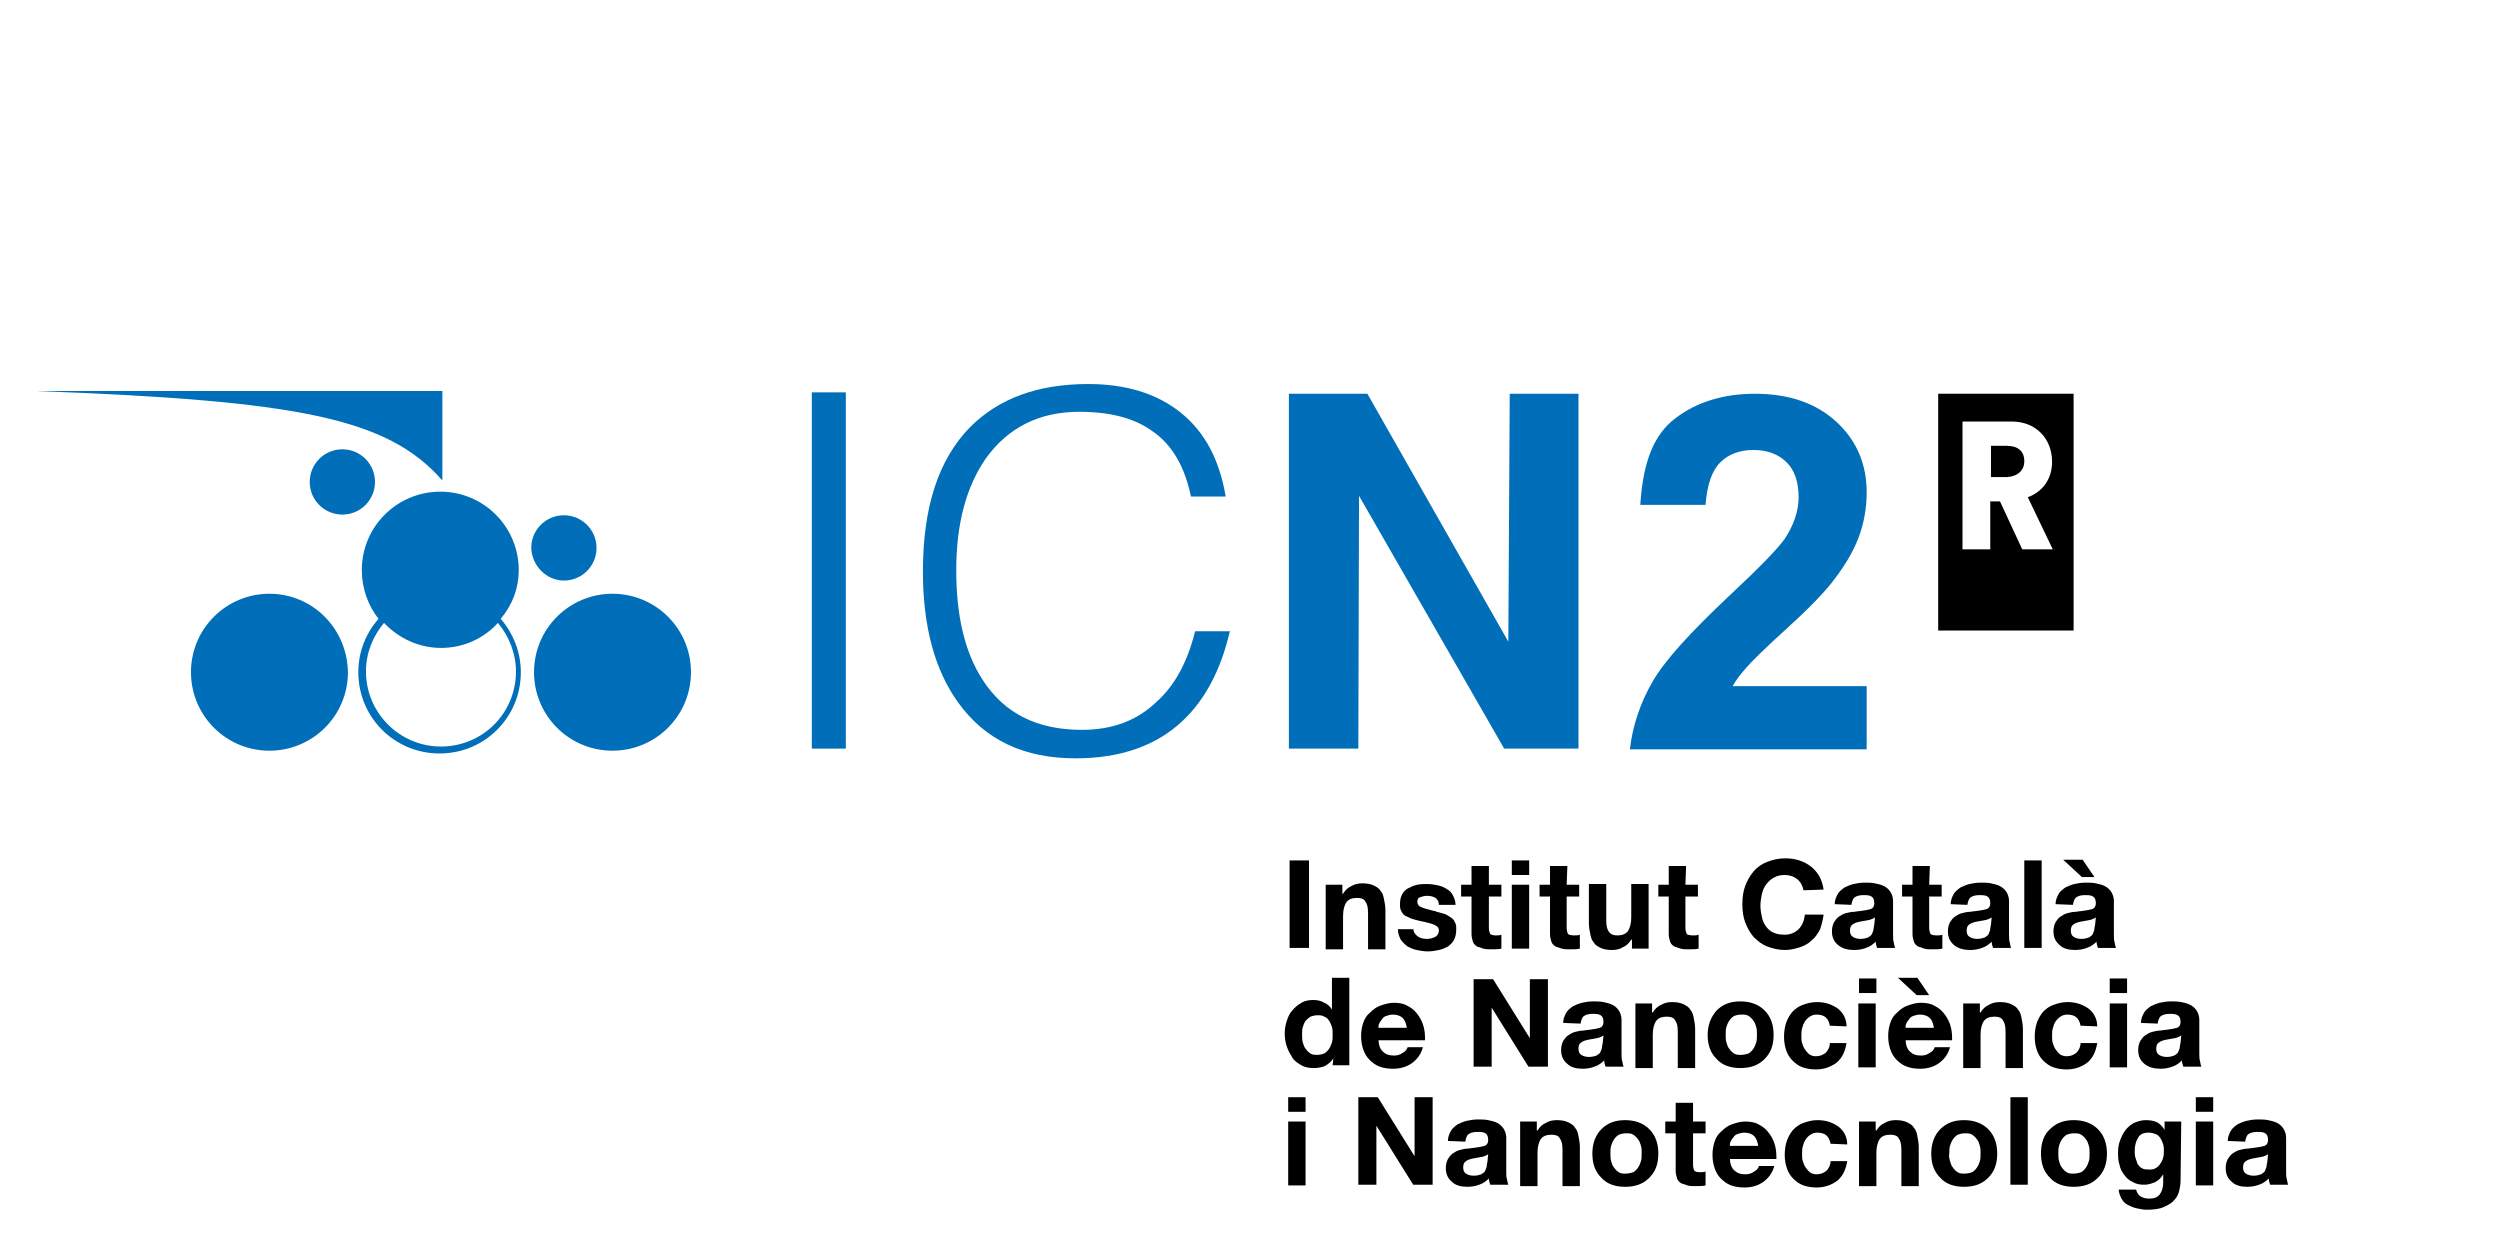 <?xml version="1.0" encoding="utf-8"?>
<!-- Generator: Adobe Illustrator 28.0.0, SVG Export Plug-In . SVG Version: 6.00 Build 0)  -->
<svg version="1.1" id="Capa_1" xmlns="http://www.w3.org/2000/svg" xmlns:xlink="http://www.w3.org/1999/xlink" x="0px" y="0px"
	 viewBox="0 0 360 180" style="enable-background:new 0 0 360 180;" xml:space="preserve">
<style type="text/css">
	.st0{fill:#006EB8;}
</style>
<g id="Layer_1">
</g>
<g>
	<polygon class="st0" points="116.9,107.8 121.8,107.8 121.8,56.5 116.9,56.5 	"/>
	<path class="st0" d="M166.5,101.1c-2.8,2.7-6.4,4-10.7,4c-6.5,0-11.2-2.4-14.3-7.2c-2.6-4-3.8-9.3-3.8-15.8c0-6.6,1.4-11.9,4.2-16
		c3.2-4.5,7.7-6.8,13.5-6.8c4.5,0,8,0.9,10.7,2.9c2.7,1.9,4.5,5,5.4,9.3h5c-0.9-5.3-3-9.3-6.5-12.1s-8-4.1-13.3-4.1
		c-7.3,0-12.9,2.1-17,6.2c-4.6,4.7-6.8,11.6-6.8,20.8c0,7.9,1.7,14.2,5.1,18.9c3.9,5.4,9.5,8,16.9,8c6.4,0,11.6-1.8,15.4-5.4
		c3.2-3,5.5-7.3,6.8-12.9h-5C171,95.3,169.2,98.7,166.5,101.1L166.5,101.1z"/>
	<polygon class="st0" points="217.4,56.7 217.2,92.4 196.9,56.7 185.6,56.7 185.6,107.8 195.6,107.8 195.7,71.4 216.6,107.8 
		227.3,107.8 227.3,56.7 	"/>
	<path class="st0" d="M63.7,69.2V56.3H5C42.6,57.7,55.8,60.1,63.7,69.2L63.7,69.2z M38.8,85.5c-6.2,0-11.3,5-11.3,11.3
		c0,6.2,5,11.3,11.3,11.3c6.2,0,11.3-5,11.3-11.3C50,90.5,45,85.5,38.8,85.5L38.8,85.5z M44.6,69.4c0,2.6,2.1,4.7,4.7,4.7
		c2.6,0,4.7-2.1,4.7-4.7c0-2.6-2.1-4.7-4.7-4.7S44.6,66.8,44.6,69.4L44.6,69.4z M88.2,85.5c-6.2,0-11.3,5-11.3,11.3
		c0,6.2,5,11.3,11.3,11.3c6.2,0,11.3-5,11.3-11.3S94.4,85.5,88.2,85.5L88.2,85.5z M74.7,82.1c0-6.2-5-11.3-11.3-11.3
		c-6.2,0-11.3,5-11.3,11.3c0,2.6,0.9,5.1,2.4,7c-1.8,2.1-2.9,4.7-2.9,7.7c0,6.5,5.2,11.7,11.7,11.7S75,103.3,75,96.8
		c0-2.9-1.1-5.6-2.9-7.7C73.8,87.1,74.7,84.7,74.7,82.1L74.7,82.1z M74.3,96.7c0,6-4.8,10.8-10.8,10.8s-10.8-4.9-10.8-10.8
		c0-2.7,1-5.1,2.6-7c2.1,2.2,5,3.6,8.2,3.6c3.3,0,6.2-1.4,8.2-3.6C73.3,91.6,74.3,94.1,74.3,96.7L74.3,96.7z M81.2,83.6
		c2.6,0,4.7-2.1,4.7-4.7c0-2.6-2.1-4.7-4.7-4.7s-4.7,2.1-4.7,4.7C76.6,81.5,78.7,83.6,81.2,83.6L81.2,83.6z"/>
	<path class="st0" d="M268.8,98.8v9.1h-34.1c0.4-3.4,1.5-6.7,3.3-9.8s5.5-7.1,10.9-12.2c4.4-4.1,7.1-6.9,8.1-8.3c1.3-2,2-4,2-6
		c0-2.2-0.6-3.9-1.7-5c-1.2-1.2-2.8-1.8-4.8-1.8s-3.6,0.6-4.8,1.8c-1.2,1.2-1.9,3.3-2.1,6.1h-9.4c0.4-6.3,2-10.2,5.1-12.5
		c3-2.3,6.9-3.5,11.4-3.5c5,0,8.9,1.4,11.8,4.1c2.9,2.7,4.3,6.1,4.3,10.1c0,2.3-0.4,4.5-1.2,6.6c-0.8,2.1-2.1,4.2-3.9,6.5
		c-1.2,1.5-3.3,3.7-6.4,6.5s-5,4.7-5.8,5.6c-0.8,0.9-1.5,1.8-2,2.7L268.8,98.8L268.8,98.8z"/>
	<g>
		<path d="M185.7,123.9h2.8v12.6h-2.8V123.9z"/>
		<path d="M190.9,127.4h2.4v1.3h0.1c0.3-0.5,0.7-0.9,1.2-1.1c0.5-0.3,1-0.4,1.6-0.4s1.2,0.1,1.6,0.3c0.4,0.2,0.8,0.4,1,0.8
			c0.3,0.3,0.4,0.7,0.5,1.2s0.2,1,0.2,1.6v5.6H197v-5.2c0-0.8-0.1-1.3-0.4-1.7c-0.2-0.4-0.7-0.5-1.2-0.5c-0.7,0-1.2,0.2-1.5,0.6
			c-0.3,0.4-0.5,1.1-0.5,2v4.8h-2.5L190.9,127.4L190.9,127.4z"/>
		<path d="M203.5,133.6c0,0.5,0.2,0.9,0.6,1.2c0.4,0.3,0.8,0.4,1.4,0.4c0.4,0,0.8-0.1,1.2-0.3c0.3-0.2,0.5-0.5,0.5-0.9
			s-0.2-0.6-0.6-0.8c-0.4-0.2-1.2-0.4-2.2-0.6c-0.4-0.1-0.8-0.2-1.1-0.3s-0.6-0.3-0.9-0.4c-0.3-0.2-0.5-0.4-0.6-0.7
			c-0.2-0.3-0.2-0.6-0.2-1c0-0.6,0.1-1,0.3-1.4s0.5-0.7,0.9-0.9c0.4-0.2,0.8-0.4,1.3-0.5s1-0.1,1.5-0.1s1,0.1,1.5,0.2
			c0.5,0.1,0.9,0.3,1.2,0.5c0.4,0.2,0.7,0.5,0.9,0.9s0.4,0.8,0.4,1.4h-2.4c0-0.5-0.2-0.8-0.5-1s-0.7-0.3-1.2-0.3
			c-0.4,0-0.7,0.1-1,0.2c-0.3,0.1-0.4,0.3-0.4,0.7c0,0.3,0.2,0.6,0.5,0.7c0.4,0.2,0.9,0.3,1.6,0.5c0.3,0.1,0.6,0.1,0.7,0.2
			c0.4,0.1,0.8,0.2,1.1,0.3s0.6,0.3,0.9,0.5c0.3,0.2,0.5,0.4,0.6,0.7c0.2,0.3,0.2,0.6,0.2,1c0,0.6-0.1,1.1-0.3,1.5s-0.5,0.7-0.9,1
			c-0.4,0.2-0.8,0.4-1.3,0.5s-1,0.2-1.6,0.2s-1.1-0.1-1.6-0.2c-0.5-0.1-0.9-0.3-1.3-0.5c-0.4-0.3-0.7-0.6-1-1
			c-0.2-0.4-0.4-0.9-0.4-1.5h2.2V133.6z"/>
		<path d="M214.4,127.4h1.8v1.7h-1.8v4.5c0,0.4,0.1,0.7,0.2,0.9c0.1,0.1,0.4,0.2,0.8,0.2c0.3,0,0.5,0,0.8-0.1v2
			c-0.4,0.1-0.8,0.1-1.5,0.1c-0.4,0-0.8,0-1.1-0.1s-0.6-0.2-0.9-0.3c-0.3-0.2-0.5-0.4-0.6-0.7s-0.2-0.7-0.2-1.1v-5.4h-1.5v-1.7h1.5
			v-2.7h2.5V127.4z"/>
		<path d="M220.2,126h-2.5v-2.1h2.5V126z M217.7,127.4h2.5v9.2h-2.5V127.4z"/>
		<path d="M225.6,127.4h1.8v1.7h-1.8v4.5c0,0.4,0.1,0.7,0.2,0.9c0.1,0.1,0.4,0.2,0.9,0.2c0.3,0,0.5,0,0.8-0.1v2
			c-0.4,0.1-0.8,0.1-1.5,0.1c-0.4,0-0.8,0-1.1-0.1s-0.6-0.2-0.9-0.3c-0.3-0.2-0.5-0.4-0.6-0.7s-0.2-0.7-0.2-1.1v-5.4h-1.5v-1.7h1.5
			v-2.7h2.5L225.6,127.4L225.6,127.4z"/>
		<path d="M237.4,136.6H235v-1.3h-0.1c-0.3,0.5-0.7,0.9-1.2,1.1c-0.5,0.3-1,0.4-1.6,0.4s-1.2-0.1-1.6-0.3c-0.4-0.2-0.8-0.4-1-0.8
			c-0.3-0.3-0.4-0.7-0.5-1.2c-0.1-0.4-0.2-1-0.2-1.6v-5.6h2.5v5.2c0,0.8,0.1,1.3,0.4,1.7c0.3,0.4,0.7,0.5,1.2,0.5
			c0.7,0,1.2-0.2,1.5-0.6c0.3-0.4,0.5-1.1,0.5-2v-4.8h2.5L237.4,136.6L237.4,136.6z"/>
		<path d="M242.7,127.4h1.8v1.7h-1.8v4.5c0,0.4,0.1,0.7,0.2,0.9c0.1,0.1,0.4,0.2,0.9,0.2c0.3,0,0.5,0,0.8-0.1v2
			c-0.4,0.1-0.8,0.1-1.5,0.1c-0.4,0-0.8,0-1.1-0.1s-0.6-0.2-0.9-0.3c-0.3-0.2-0.5-0.4-0.6-0.7s-0.2-0.7-0.2-1.1v-5.4h-1.5v-1.7h1.5
			v-2.7h2.5L242.7,127.4L242.7,127.4z"/>
		<path d="M259.7,128.2c-0.1-0.6-0.4-1.2-0.9-1.6c-0.5-0.4-1.1-0.6-1.8-0.6c-0.6,0-1.1,0.1-1.6,0.4c-0.4,0.2-0.8,0.6-1.1,1
			c-0.3,0.4-0.5,0.9-0.6,1.4s-0.2,1.1-0.2,1.6c0,0.6,0.1,1.1,0.2,1.6s0.3,1,0.6,1.4c0.3,0.4,0.6,0.7,1.1,0.9c0.4,0.2,1,0.3,1.6,0.3
			c0.8,0,1.5-0.3,2-0.8s0.8-1.2,0.9-2.1h2.7c-0.1,0.8-0.3,1.5-0.5,2.1c-0.3,0.6-0.7,1.2-1.2,1.6c-0.5,0.5-1.1,0.8-1.7,1
			s-1.4,0.4-2.1,0.4c-1,0-1.8-0.2-2.6-0.5c-0.8-0.3-1.4-0.8-2-1.4c-0.5-0.6-0.9-1.3-1.2-2.1c-0.3-0.8-0.4-1.7-0.4-2.6
			c0-0.9,0.1-1.8,0.4-2.6c0.3-0.8,0.7-1.5,1.2-2.1s1.2-1.1,2-1.4c0.8-0.3,1.6-0.5,2.6-0.5c0.7,0,1.4,0.1,2,0.3s1.2,0.5,1.7,0.9
			s0.9,0.9,1.2,1.4c0.3,0.6,0.5,1.2,0.6,1.9L259.7,128.2L259.7,128.2z"/>
		<path d="M264.2,130.2c0-0.6,0.2-1,0.4-1.4c0.2-0.4,0.6-0.7,1-1c0.4-0.2,0.9-0.4,1.3-0.5c0.5-0.1,1-0.2,1.6-0.2c0.5,0,1,0,1.5,0.1
			s0.9,0.2,1.3,0.4s0.7,0.5,0.9,0.8c0.2,0.3,0.4,0.8,0.4,1.3v4.8c0,0.5,0,0.9,0.1,1.2c0.1,0.4,0.1,0.6,0.2,0.8h-2.6
			c-0.1-0.3-0.2-0.6-0.2-0.9c-0.4,0.4-0.8,0.7-1.4,0.9c-0.5,0.2-1.1,0.3-1.7,0.3c-0.9,0-1.7-0.2-2.3-0.7c-0.6-0.5-0.9-1.1-0.9-2
			c0-0.5,0.1-0.9,0.3-1.3c0.2-0.3,0.4-0.6,0.7-0.8c0.3-0.2,0.6-0.4,1-0.5s0.8-0.2,1.2-0.2c0.2,0,0.5-0.1,0.8-0.1
			c0.8-0.1,1.3-0.2,1.6-0.3c0.3-0.1,0.5-0.4,0.5-0.8c0-0.5-0.1-0.8-0.4-1s-0.7-0.2-1.2-0.2s-0.9,0.1-1.2,0.3
			c-0.3,0.2-0.4,0.6-0.5,1.1L264.2,130.2L264.2,130.2z M270,132.1c-0.1,0.1-0.3,0.2-0.6,0.3c-0.2,0.1-0.5,0.1-0.9,0.2
			c-0.2,0-0.4,0.1-0.6,0.1c-0.5,0.1-0.8,0.2-1.1,0.4c-0.3,0.2-0.4,0.5-0.4,0.9s0.1,0.7,0.4,0.9s0.7,0.3,1.1,0.3
			c0.5,0,0.8-0.1,1.1-0.2c0.3-0.2,0.5-0.3,0.6-0.6c0.1-0.2,0.2-0.5,0.2-0.7s0.1-0.4,0.1-0.6L270,132.1L270,132.1z"/>
		<path d="M277.8,127.4h1.8v1.7h-1.8v4.5c0,0.4,0.1,0.7,0.2,0.9c0.1,0.1,0.4,0.2,0.9,0.2c0.3,0,0.5,0,0.8-0.1v2
			c-0.4,0.1-0.8,0.1-1.5,0.1c-0.4,0-0.8,0-1.1-0.1c-0.3-0.1-0.6-0.2-0.9-0.3c-0.3-0.2-0.5-0.4-0.6-0.7s-0.2-0.7-0.2-1.1v-5.4h-1.5
			v-1.7h1.5v-2.7h2.5L277.8,127.4L277.8,127.4z"/>
		<path d="M280.9,130.2c0-0.6,0.2-1,0.4-1.4c0.2-0.4,0.6-0.7,1-1c0.4-0.2,0.9-0.4,1.3-0.5c0.5-0.1,1-0.2,1.6-0.2c0.5,0,1,0,1.5,0.1
			s0.9,0.2,1.3,0.4s0.7,0.5,0.9,0.8c0.2,0.3,0.4,0.8,0.4,1.3v4.8c0,0.5,0,0.9,0.1,1.2c0.1,0.4,0.1,0.6,0.2,0.8H287
			c-0.1-0.3-0.2-0.6-0.2-0.9c-0.4,0.4-0.8,0.7-1.4,0.9c-0.5,0.2-1.1,0.3-1.7,0.3c-0.9,0-1.7-0.2-2.3-0.7c-0.6-0.5-0.9-1.1-0.9-2
			c0-0.5,0.1-0.9,0.3-1.3c0.2-0.3,0.4-0.6,0.7-0.8c0.3-0.2,0.6-0.4,1-0.5s0.8-0.2,1.2-0.2c0.2,0,0.5-0.1,0.8-0.1
			c0.8-0.1,1.3-0.2,1.6-0.3c0.3-0.1,0.5-0.4,0.5-0.8c0-0.5-0.1-0.8-0.4-1s-0.7-0.2-1.2-0.2s-0.9,0.1-1.2,0.3
			c-0.3,0.2-0.4,0.6-0.5,1.1L280.9,130.2L280.9,130.2z M286.8,132.1c-0.1,0.1-0.3,0.2-0.6,0.3c-0.2,0.1-0.5,0.1-0.9,0.2
			c-0.2,0-0.4,0.1-0.6,0.1c-0.5,0.1-0.8,0.2-1.1,0.4c-0.3,0.2-0.4,0.5-0.4,0.9s0.1,0.7,0.4,0.9s0.7,0.3,1.1,0.3
			c0.5,0,0.8-0.1,1.1-0.2c0.3-0.2,0.5-0.3,0.6-0.6c0.1-0.2,0.2-0.5,0.2-0.7s0.1-0.4,0.1-0.6L286.8,132.1L286.8,132.1z"/>
		<path d="M291.5,123.9h2.5v12.6h-2.5V123.9z"/>
		<path d="M296,130.2c0-0.6,0.2-1,0.4-1.4c0.2-0.4,0.6-0.7,1-1c0.4-0.2,0.9-0.4,1.3-0.5c0.5-0.1,1-0.2,1.6-0.2c0.5,0,1,0,1.5,0.1
			s0.9,0.2,1.3,0.4s0.7,0.5,0.9,0.8c0.2,0.3,0.4,0.8,0.4,1.3v4.8c0,0.5,0,0.9,0.1,1.2c0.1,0.4,0.1,0.6,0.2,0.8h-2.6
			c-0.1-0.3-0.2-0.6-0.2-0.9c-0.4,0.4-0.8,0.7-1.4,0.9c-0.5,0.2-1.1,0.3-1.7,0.3c-0.9,0-1.7-0.2-2.2-0.7c-0.6-0.5-0.9-1.1-0.9-2
			c0-0.5,0.1-0.9,0.3-1.3c0.2-0.3,0.4-0.6,0.7-0.8c0.3-0.2,0.6-0.4,1-0.5s0.8-0.2,1.2-0.2c0.2,0,0.5-0.1,0.8-0.1
			c0.8-0.1,1.3-0.2,1.6-0.3c0.3-0.1,0.5-0.4,0.5-0.8c0-0.5-0.1-0.8-0.4-1s-0.7-0.2-1.2-0.2s-0.9,0.1-1.2,0.3
			c-0.3,0.2-0.4,0.6-0.5,1.1L296,130.2L296,130.2z M297.1,123.8h2.8l1.7,2.5h-1.8L297.1,123.8z M301.8,132.1
			c-0.1,0.1-0.3,0.2-0.6,0.3c-0.2,0.1-0.5,0.1-0.9,0.2c-0.2,0-0.4,0.1-0.6,0.1c-0.5,0.1-0.8,0.2-1.1,0.4c-0.3,0.2-0.4,0.5-0.4,0.9
			s0.1,0.7,0.4,0.9s0.7,0.3,1.1,0.3c0.5,0,0.8-0.1,1.1-0.2c0.3-0.2,0.5-0.3,0.6-0.6c0.1-0.2,0.2-0.5,0.2-0.7s0.1-0.4,0.1-0.6
			L301.8,132.1L301.8,132.1z"/>
		<path d="M192,152.4L192,152.4c-0.3,0.5-0.7,0.8-1.2,1.1c-0.5,0.2-1,0.3-1.6,0.3c-0.7,0-1.3-0.1-1.8-0.4c-0.5-0.3-1-0.6-1.3-1.1
			s-0.6-1-0.8-1.6s-0.3-1.2-0.3-1.9c0-0.6,0.1-1.2,0.3-1.8s0.4-1.1,0.8-1.5c0.3-0.4,0.8-0.8,1.3-1.1s1.1-0.4,1.7-0.4
			c0.6,0,1.1,0.1,1.6,0.4c0.5,0.2,0.9,0.6,1.1,1l0,0v-4.6h2.5v12.6h-2.4L192,152.4L192,152.4z M191.8,147.9
			c-0.1-0.3-0.2-0.6-0.4-0.9c-0.2-0.3-0.4-0.5-0.7-0.6c-0.3-0.2-0.6-0.2-1-0.2s-0.7,0.1-1,0.2c-0.3,0.2-0.5,0.4-0.7,0.6
			c-0.2,0.3-0.3,0.6-0.4,0.9c-0.1,0.3-0.1,0.7-0.1,1.1c0,0.4,0,0.7,0.1,1.1c0.1,0.3,0.2,0.7,0.4,0.9c0.2,0.3,0.4,0.5,0.7,0.7
			s0.6,0.2,1,0.2s0.7-0.1,1-0.2c0.3-0.2,0.5-0.4,0.7-0.7s0.3-0.6,0.4-0.9c0.1-0.3,0.1-0.7,0.1-1.1
			C191.9,148.6,191.9,148.2,191.8,147.9z"/>
		<path d="M198.5,149.6c0,0.8,0.2,1.4,0.6,1.8c0.4,0.4,0.9,0.6,1.6,0.6c0.5,0,0.9-0.1,1.3-0.4c0.4-0.2,0.6-0.5,0.7-0.8h2.2
			c-0.3,1.1-0.9,1.8-1.6,2.3c-0.7,0.5-1.6,0.8-2.7,0.8c-0.7,0-1.4-0.1-1.9-0.3c-0.6-0.2-1.1-0.6-1.5-1s-0.7-0.9-0.9-1.5
			s-0.3-1.2-0.3-1.9s0.1-1.3,0.3-1.9c0.2-0.6,0.5-1.1,1-1.5c0.4-0.4,0.9-0.8,1.5-1s1.2-0.4,1.9-0.4s1.4,0.1,1.9,0.4
			c0.6,0.3,1,0.6,1.4,1.1s0.7,1,0.9,1.6s0.3,1.2,0.3,1.9c0,0,0,0.1,0,0.2c0,0.1,0,0.2,0,0.2h-6.7V149.6z M202.6,148.1
			c-0.1-0.7-0.3-1.2-0.6-1.5s-0.8-0.5-1.4-0.5c-0.4,0-0.7,0.1-1,0.2c-0.3,0.1-0.5,0.3-0.6,0.5c-0.2,0.2-0.3,0.4-0.4,0.6
			c-0.1,0.2-0.1,0.4-0.1,0.6h4.1V148.1z"/>
		<path d="M212.2,141h2.8l5.3,8.5l0,0V141h2.6v12.6h-2.8l-5.3-8.5l0,0v8.5h-2.6V141z"/>
		<path d="M225.1,147.3c0-0.6,0.2-1,0.4-1.4s0.6-0.7,1-1c0.4-0.2,0.9-0.4,1.3-0.5c0.5-0.1,1-0.2,1.6-0.2c0.5,0,1,0,1.5,0.1
			s0.9,0.2,1.3,0.4c0.4,0.2,0.7,0.5,0.9,0.8s0.4,0.8,0.4,1.3v4.8c0,0.5,0,0.9,0.1,1.2c0.1,0.4,0.1,0.6,0.2,0.8h-2.6
			c-0.1-0.3-0.2-0.6-0.2-0.9c-0.4,0.4-0.8,0.7-1.4,0.9c-0.5,0.2-1.1,0.3-1.7,0.3c-0.9,0-1.7-0.2-2.2-0.7c-0.6-0.5-0.9-1.1-0.9-2
			c0-0.5,0.1-0.9,0.3-1.3c0.2-0.3,0.4-0.6,0.7-0.8s0.6-0.4,1-0.5s0.8-0.2,1.2-0.2c0.2,0,0.5-0.1,0.8-0.1c0.8-0.1,1.3-0.2,1.6-0.3
			s0.5-0.4,0.5-0.8c0-0.5-0.1-0.8-0.4-1c-0.3-0.2-0.7-0.2-1.2-0.2s-0.9,0.1-1.2,0.3s-0.4,0.6-0.5,1.1L225.1,147.3L225.1,147.3z
			 M230.9,149.1c-0.1,0.1-0.3,0.2-0.6,0.3c-0.2,0.1-0.5,0.1-0.9,0.2c-0.2,0-0.4,0.1-0.6,0.1c-0.5,0.1-0.8,0.2-1.1,0.4
			s-0.4,0.5-0.4,0.9s0.1,0.7,0.4,0.9c0.3,0.2,0.7,0.3,1.1,0.3c0.5,0,0.8-0.1,1.1-0.2c0.3-0.2,0.5-0.3,0.6-0.6
			c0.1-0.2,0.2-0.5,0.2-0.7s0.1-0.4,0.1-0.6L230.9,149.1L230.9,149.1z"/>
		<path d="M235.5,144.5h2.4v1.3h0.1c0.3-0.5,0.7-0.9,1.2-1.1c0.5-0.3,1-0.4,1.6-0.4s1.2,0.1,1.6,0.3c0.4,0.2,0.8,0.4,1,0.8
			c0.3,0.3,0.4,0.7,0.5,1.2s0.2,1,0.2,1.6v5.6h-2.5v-5.2c0-0.8-0.1-1.3-0.4-1.7c-0.2-0.4-0.7-0.5-1.2-0.5c-0.7,0-1.2,0.2-1.5,0.6
			c-0.3,0.4-0.5,1.1-0.5,2v4.8h-2.5L235.5,144.5L235.5,144.5z"/>
		<path d="M247.2,145.5c0.9-0.9,2-1.3,3.4-1.3s2.6,0.4,3.5,1.3c0.9,0.9,1.3,2.1,1.3,3.5c0,1.5-0.4,2.6-1.3,3.5s-2,1.3-3.5,1.3
			c-1.4,0-2.6-0.4-3.4-1.3c-0.9-0.9-1.3-2-1.3-3.5C245.9,147.6,246.4,146.4,247.2,145.5z M248.6,150.1c0.1,0.3,0.2,0.7,0.4,0.9
			c0.2,0.3,0.4,0.5,0.7,0.7c0.3,0.2,0.6,0.2,1,0.2s0.8-0.1,1.1-0.2c0.3-0.2,0.5-0.4,0.7-0.7s0.3-0.6,0.4-0.9
			c0.1-0.3,0.1-0.7,0.1-1.1c0-0.4,0-0.8-0.1-1.1s-0.2-0.7-0.4-0.9c-0.2-0.3-0.4-0.5-0.7-0.7c-0.3-0.2-0.6-0.2-1.1-0.2
			c-0.4,0-0.7,0.1-1,0.2c-0.3,0.2-0.5,0.4-0.7,0.7s-0.3,0.6-0.4,0.9c-0.1,0.3-0.1,0.7-0.1,1.1S248.5,149.8,248.6,150.1z"/>
		<path d="M263.5,147.7c-0.2-1.1-0.8-1.6-1.9-1.6c-0.4,0-0.7,0.1-1,0.3s-0.5,0.4-0.7,0.7s-0.3,0.6-0.4,1c-0.1,0.3-0.1,0.7-0.1,1.1
			c0,0.4,0,0.7,0.1,1s0.2,0.6,0.4,0.9c0.2,0.3,0.4,0.5,0.6,0.7c0.3,0.2,0.6,0.3,1,0.3c0.6,0,1-0.2,1.4-0.5c0.3-0.3,0.6-0.8,0.6-1.4
			h2.4c-0.2,1.2-0.6,2.1-1.4,2.8c-0.8,0.6-1.8,1-3,1c-0.7,0-1.3-0.1-1.9-0.3s-1.1-0.6-1.5-1s-0.7-0.9-0.9-1.5
			c-0.2-0.6-0.3-1.2-0.3-1.9s0.1-1.4,0.3-2c0.2-0.6,0.5-1.1,0.9-1.6c0.4-0.4,0.9-0.8,1.5-1s1.2-0.4,2-0.4c1.2,0,2.1,0.3,3,0.9
			c0.8,0.6,1.3,1.5,1.3,2.6L263.5,147.7L263.5,147.7z"/>
		<path d="M270.2,143h-2.5v-2.1h2.5V143z M267.6,144.5h2.5v9.2h-2.5V144.5z"/>
		<path d="M274.4,149.6c0,0.8,0.2,1.4,0.6,1.8c0.4,0.4,0.9,0.6,1.6,0.6c0.5,0,0.9-0.1,1.3-0.4c0.4-0.2,0.6-0.5,0.7-0.8h2.2
			c-0.3,1.1-0.9,1.8-1.6,2.3s-1.6,0.8-2.7,0.8c-0.7,0-1.4-0.1-1.9-0.3c-0.6-0.2-1.1-0.6-1.5-1s-0.7-0.9-0.9-1.5
			c-0.2-0.6-0.3-1.2-0.3-1.9s0.1-1.3,0.3-1.9s0.5-1.1,1-1.5c0.4-0.4,0.9-0.8,1.5-1s1.2-0.4,1.9-0.4c0.7,0,1.4,0.1,1.9,0.4
			c0.6,0.3,1,0.6,1.4,1.1s0.7,1,0.9,1.6c0.2,0.6,0.3,1.2,0.3,1.9c0,0,0,0.1,0,0.2c0,0.1,0,0.2,0,0.2h-6.7V149.6z M273.3,140.8h2.8
			l1.7,2.5H276L273.3,140.8z M278.5,148.1c-0.1-0.7-0.3-1.2-0.6-1.5c-0.3-0.3-0.8-0.5-1.4-0.5c-0.4,0-0.7,0.1-1,0.2
			c-0.3,0.1-0.5,0.3-0.6,0.5c-0.2,0.2-0.3,0.4-0.4,0.6c-0.1,0.2-0.1,0.4-0.1,0.6h4.1V148.1z"/>
		<path d="M282.7,144.5h2.4v1.3h0.1c0.3-0.5,0.7-0.9,1.2-1.1c0.5-0.3,1-0.4,1.6-0.4s1.2,0.1,1.6,0.3s0.8,0.4,1,0.8
			c0.3,0.3,0.4,0.7,0.5,1.2s0.2,1,0.2,1.6v5.6h-2.5v-5.2c0-0.8-0.1-1.3-0.4-1.7c-0.2-0.4-0.7-0.5-1.2-0.5c-0.7,0-1.2,0.2-1.5,0.6
			c-0.3,0.4-0.5,1.1-0.5,2v4.8h-2.5L282.7,144.5L282.7,144.5z"/>
		<path d="M299.6,147.7c-0.2-1.1-0.8-1.6-1.9-1.6c-0.4,0-0.7,0.1-1,0.3s-0.5,0.4-0.7,0.7s-0.3,0.6-0.4,1c-0.1,0.3-0.1,0.7-0.1,1.1
			c0,0.4,0,0.7,0.1,1s0.2,0.6,0.4,0.9c0.2,0.3,0.4,0.5,0.6,0.7c0.3,0.2,0.6,0.3,1,0.3c0.6,0,1-0.2,1.4-0.5c0.3-0.3,0.6-0.8,0.6-1.4
			h2.4c-0.2,1.2-0.6,2.1-1.4,2.8c-0.8,0.6-1.8,1-3,1c-0.7,0-1.3-0.1-1.9-0.3s-1.1-0.6-1.5-1s-0.7-0.9-0.9-1.5
			c-0.2-0.6-0.3-1.2-0.3-1.9s0.1-1.4,0.3-2c0.2-0.6,0.5-1.1,0.9-1.6c0.4-0.4,0.9-0.8,1.5-1s1.2-0.4,2-0.4c1.2,0,2.1,0.3,3,0.9
			c0.8,0.6,1.3,1.5,1.3,2.6L299.6,147.7L299.6,147.7z"/>
		<path d="M306.3,143h-2.5v-2.1h2.5V143z M303.8,144.5h2.5v9.2h-2.5V144.5z"/>
		<path d="M308.3,147.3c0-0.6,0.2-1,0.4-1.4c0.2-0.4,0.6-0.7,1-1c0.4-0.2,0.9-0.4,1.3-0.5c0.5-0.1,1-0.2,1.6-0.2c0.5,0,1,0,1.5,0.1
			s0.9,0.2,1.3,0.4s0.7,0.5,0.9,0.8c0.2,0.3,0.4,0.8,0.4,1.3v4.8c0,0.5,0,0.9,0.1,1.2c0.1,0.4,0.1,0.6,0.2,0.8h-2.6
			c-0.1-0.3-0.2-0.6-0.2-0.9c-0.4,0.4-0.8,0.7-1.4,0.9c-0.5,0.2-1.1,0.3-1.7,0.3c-0.9,0-1.7-0.2-2.3-0.7c-0.6-0.5-0.9-1.1-0.9-2
			c0-0.5,0.1-0.9,0.3-1.3c0.2-0.3,0.4-0.6,0.7-0.8c0.3-0.2,0.6-0.4,1-0.5s0.8-0.2,1.2-0.2c0.2,0,0.5-0.1,0.8-0.1
			c0.8-0.1,1.3-0.2,1.6-0.3c0.3-0.1,0.5-0.4,0.5-0.8c0-0.5-0.1-0.8-0.4-1s-0.7-0.2-1.2-0.2s-0.9,0.1-1.2,0.3
			c-0.3,0.2-0.4,0.6-0.5,1.1L308.3,147.3L308.3,147.3z M314.1,149.1c-0.1,0.1-0.3,0.2-0.6,0.3c-0.2,0.1-0.5,0.1-0.9,0.2
			c-0.2,0-0.4,0.1-0.6,0.1c-0.5,0.1-0.8,0.2-1.1,0.4c-0.3,0.2-0.4,0.5-0.4,0.9s0.1,0.7,0.4,0.9s0.7,0.3,1.1,0.3
			c0.5,0,0.8-0.1,1.1-0.2c0.3-0.2,0.5-0.3,0.6-0.6c0.1-0.2,0.2-0.5,0.2-0.7s0.1-0.4,0.1-0.6L314.1,149.1L314.1,149.1z"/>
		<path d="M188,160.1h-2.5V158h2.5V160.1z M185.5,161.5h2.5v9.2h-2.5V161.5z"/>
		<path d="M195.6,158h2.8l5.3,8.5l0,0V158h2.6v12.6h-2.8l-5.3-8.5l0,0v8.5h-2.6V158z"/>
		<path d="M208.5,164.3c0-0.6,0.2-1,0.4-1.4s0.6-0.7,1-1c0.4-0.2,0.9-0.4,1.3-0.5c0.5-0.1,1-0.2,1.6-0.2c0.5,0,1,0,1.5,0.1
			s0.9,0.2,1.3,0.4c0.4,0.2,0.7,0.5,0.9,0.8s0.4,0.8,0.4,1.3v4.8c0,0.5,0,0.9,0.1,1.2c0.1,0.4,0.1,0.6,0.2,0.8h-2.6
			c-0.1-0.3-0.2-0.6-0.2-0.9c-0.4,0.4-0.8,0.7-1.4,0.9c-0.5,0.2-1.1,0.3-1.7,0.3c-0.9,0-1.7-0.2-2.2-0.7c-0.6-0.5-0.9-1.1-0.9-2
			c0-0.5,0.1-0.9,0.3-1.3c0.2-0.3,0.4-0.6,0.7-0.8s0.6-0.4,1-0.5s0.8-0.2,1.2-0.2c0.2,0,0.5-0.1,0.8-0.1c0.8-0.1,1.3-0.2,1.6-0.3
			s0.5-0.4,0.5-0.8c0-0.5-0.1-0.8-0.4-1c-0.3-0.2-0.7-0.2-1.2-0.2s-0.9,0.1-1.2,0.3s-0.4,0.6-0.5,1.1L208.5,164.3L208.5,164.3z
			 M214.3,166.2c-0.1,0.1-0.3,0.2-0.6,0.3c-0.2,0.1-0.5,0.1-0.9,0.2c-0.2,0-0.4,0.1-0.6,0.1c-0.5,0.1-0.8,0.2-1.1,0.4
			s-0.4,0.5-0.4,0.9s0.1,0.7,0.4,0.9c0.3,0.2,0.7,0.3,1.1,0.3c0.5,0,0.8-0.1,1.1-0.2c0.3-0.2,0.5-0.3,0.6-0.6
			c0.1-0.2,0.2-0.5,0.2-0.7s0.1-0.4,0.1-0.6L214.3,166.2L214.3,166.2z"/>
		<path d="M218.9,161.5h2.4v1.3h0.1c0.3-0.5,0.7-0.9,1.2-1.1c0.5-0.3,1-0.4,1.6-0.4s1.2,0.1,1.6,0.3c0.4,0.2,0.8,0.4,1,0.8
			c0.3,0.3,0.4,0.7,0.5,1.2s0.2,1,0.2,1.6v5.6H225v-5.2c0-0.8-0.1-1.3-0.4-1.7c-0.2-0.4-0.7-0.5-1.2-0.5c-0.7,0-1.2,0.2-1.5,0.6
			c-0.3,0.4-0.5,1.1-0.5,2v4.8h-2.5L218.9,161.5L218.9,161.5z"/>
		<path d="M230.6,162.6c0.9-0.9,2-1.3,3.4-1.3s2.6,0.4,3.5,1.3c0.9,0.9,1.3,2.1,1.3,3.5c0,1.5-0.4,2.6-1.3,3.5
			c-0.9,0.9-2,1.3-3.5,1.3c-1.4,0-2.6-0.4-3.4-1.3c-0.9-0.9-1.3-2-1.3-3.5C229.3,164.6,229.8,163.4,230.6,162.6z M232,167.2
			c0.1,0.3,0.2,0.7,0.4,0.9c0.2,0.3,0.4,0.5,0.7,0.7s0.6,0.2,1,0.2s0.8-0.1,1.1-0.2c0.3-0.2,0.5-0.4,0.7-0.7s0.3-0.6,0.4-0.9
			c0.1-0.3,0.1-0.7,0.1-1.1c0-0.4,0-0.8-0.1-1.1s-0.2-0.7-0.4-0.9c-0.2-0.3-0.4-0.5-0.7-0.7s-0.6-0.2-1.1-0.2c-0.4,0-0.7,0.1-1,0.2
			c-0.3,0.2-0.5,0.4-0.7,0.7s-0.3,0.6-0.4,0.9c-0.1,0.3-0.1,0.7-0.1,1.1C231.9,166.5,231.9,166.8,232,167.2z"/>
		<path d="M243.8,161.5h1.8v1.7h-1.8v4.5c0,0.4,0.1,0.7,0.2,0.9c0.1,0.1,0.4,0.2,0.8,0.2c0.3,0,0.5,0,0.8-0.1v2
			c-0.4,0.1-0.8,0.1-1.5,0.1c-0.4,0-0.8,0-1.1-0.1s-0.6-0.2-0.9-0.3c-0.3-0.2-0.5-0.4-0.6-0.7s-0.2-0.7-0.2-1.1v-5.4h-1.5v-1.7h1.5
			v-2.7h2.5L243.8,161.5L243.8,161.5z"/>
		<path d="M249.1,166.7c0,0.8,0.2,1.4,0.6,1.8c0.4,0.4,0.9,0.6,1.6,0.6c0.5,0,0.9-0.1,1.3-0.4c0.4-0.2,0.6-0.5,0.7-0.8h2.2
			c-0.3,1.1-0.9,1.8-1.6,2.3s-1.6,0.8-2.7,0.8c-0.7,0-1.4-0.1-1.9-0.3c-0.6-0.2-1.1-0.6-1.5-1s-0.7-0.9-0.9-1.5
			c-0.2-0.6-0.3-1.2-0.3-1.9s0.1-1.3,0.3-1.9c0.2-0.6,0.5-1.1,1-1.5c0.4-0.4,0.9-0.8,1.5-1s1.2-0.4,1.9-0.4c0.7,0,1.4,0.1,1.9,0.4
			c0.6,0.3,1,0.6,1.4,1.1s0.7,1,0.9,1.6c0.2,0.6,0.3,1.2,0.3,1.9c0,0,0,0.1,0,0.2c0,0.1,0,0.2,0,0.2h-6.7V166.7z M253.2,165.1
			c-0.1-0.7-0.3-1.2-0.6-1.5c-0.3-0.3-0.8-0.5-1.4-0.5c-0.4,0-0.7,0.1-1,0.2c-0.3,0.1-0.5,0.3-0.6,0.5c-0.2,0.2-0.3,0.4-0.4,0.6
			c-0.1,0.2-0.1,0.4-0.1,0.6h4.1V165.1z"/>
		<path d="M263.6,164.7c-0.2-1.1-0.8-1.6-1.9-1.6c-0.4,0-0.7,0.1-1,0.3s-0.5,0.4-0.7,0.7s-0.3,0.6-0.4,1c-0.1,0.3-0.1,0.7-0.1,1.1
			c0,0.4,0,0.7,0.1,1s0.2,0.6,0.4,0.9c0.2,0.3,0.4,0.5,0.6,0.7c0.3,0.2,0.6,0.3,1,0.3c0.6,0,1-0.2,1.4-0.5c0.3-0.3,0.6-0.8,0.6-1.4
			h2.4c-0.2,1.2-0.6,2.1-1.4,2.8c-0.8,0.6-1.8,1-3,1c-0.7,0-1.3-0.1-1.9-0.3s-1.1-0.6-1.5-1s-0.7-0.9-0.9-1.5
			c-0.2-0.6-0.3-1.2-0.3-1.9s0.1-1.4,0.3-2c0.2-0.6,0.5-1.1,0.9-1.6c0.4-0.4,0.9-0.8,1.5-1s1.2-0.4,2-0.4c1.2,0,2.1,0.3,3,0.9
			c0.8,0.6,1.3,1.5,1.3,2.6L263.6,164.7L263.6,164.7z"/>
		<path d="M267.7,161.5h2.4v1.3h0.1c0.3-0.5,0.7-0.9,1.2-1.1c0.5-0.3,1-0.4,1.6-0.4s1.2,0.1,1.6,0.3s0.8,0.4,1,0.8
			c0.3,0.3,0.4,0.7,0.5,1.2s0.2,1,0.2,1.6v5.6h-2.5v-5.2c0-0.8-0.1-1.3-0.4-1.7c-0.2-0.4-0.7-0.5-1.2-0.5c-0.7,0-1.2,0.2-1.5,0.6
			c-0.3,0.4-0.5,1.1-0.5,2v4.8h-2.5L267.7,161.5L267.7,161.5z"/>
		<path d="M279.4,162.6c0.9-0.9,2-1.3,3.4-1.3s2.6,0.4,3.5,1.3c0.9,0.9,1.3,2.1,1.3,3.5c0,1.5-0.4,2.6-1.3,3.5s-2,1.3-3.5,1.3
			c-1.4,0-2.6-0.4-3.4-1.3c-0.9-0.9-1.3-2-1.3-3.5C278.1,164.6,278.6,163.4,279.4,162.6z M280.8,167.2c0.1,0.3,0.2,0.7,0.4,0.9
			c0.2,0.3,0.4,0.5,0.7,0.7c0.3,0.2,0.6,0.2,1,0.2s0.8-0.1,1.1-0.2c0.3-0.2,0.5-0.4,0.7-0.7s0.3-0.6,0.4-0.9
			c0.1-0.3,0.1-0.7,0.1-1.1c0-0.4,0-0.8-0.1-1.1s-0.2-0.7-0.4-0.9c-0.2-0.3-0.4-0.5-0.7-0.7c-0.3-0.2-0.6-0.2-1.1-0.2
			c-0.4,0-0.7,0.1-1,0.2c-0.3,0.2-0.5,0.4-0.7,0.7s-0.3,0.6-0.4,0.9c-0.1,0.3-0.1,0.7-0.1,1.1C280.6,166.5,280.7,166.8,280.8,167.2z
			"/>
		<path d="M289.5,158h2.5v12.6h-2.5V158z"/>
		<path d="M295.2,162.6c0.9-0.9,2-1.3,3.4-1.3s2.6,0.4,3.5,1.3c0.9,0.9,1.3,2.1,1.3,3.5c0,1.5-0.4,2.6-1.3,3.5s-2,1.3-3.5,1.3
			c-1.4,0-2.6-0.4-3.4-1.3c-0.9-0.9-1.3-2-1.3-3.5S294.3,163.4,295.2,162.6z M296.5,167.2c0.1,0.3,0.2,0.7,0.4,0.9
			c0.2,0.3,0.4,0.5,0.7,0.7c0.3,0.2,0.6,0.2,1,0.2s0.8-0.1,1.1-0.2c0.3-0.2,0.5-0.4,0.7-0.7s0.3-0.6,0.4-0.9
			c0.1-0.3,0.1-0.7,0.1-1.1c0-0.4,0-0.8-0.1-1.1s-0.2-0.7-0.4-0.9c-0.2-0.3-0.4-0.5-0.7-0.7c-0.3-0.2-0.6-0.2-1.1-0.2
			c-0.4,0-0.7,0.1-1,0.2c-0.3,0.2-0.5,0.4-0.7,0.7s-0.3,0.6-0.4,0.9c-0.1,0.3-0.1,0.7-0.1,1.1C296.4,166.5,296.4,166.8,296.5,167.2z
			"/>
		<path d="M314,170.1c0,0.5-0.1,0.9-0.2,1.4c-0.1,0.4-0.3,0.9-0.7,1.3c-0.3,0.4-0.8,0.7-1.5,1c-0.6,0.3-1.5,0.4-2.5,0.4
			c-0.5,0-0.9-0.1-1.4-0.2c-0.5-0.1-0.9-0.3-1.3-0.5s-0.7-0.5-0.9-0.9c-0.2-0.4-0.4-0.8-0.4-1.3h2.5c0.1,0.4,0.3,0.8,0.7,1
			c0.3,0.2,0.7,0.3,1.2,0.3c0.7,0,1.2-0.2,1.5-0.6c0.3-0.4,0.5-1,0.5-1.7v-1.2l0,0c-0.3,0.5-0.6,0.8-1.1,1.1c-0.5,0.2-1,0.4-1.6,0.4
			c-0.7,0-1.2-0.1-1.7-0.4c-0.5-0.2-0.9-0.6-1.2-1c-0.3-0.4-0.6-0.9-0.7-1.5c-0.2-0.6-0.2-1.2-0.2-1.8s0.1-1.2,0.3-1.7
			c0.2-0.5,0.4-1,0.8-1.5c0.3-0.4,0.8-0.8,1.2-1c0.5-0.2,1-0.4,1.7-0.4c0.6,0,1.2,0.1,1.6,0.3s0.8,0.6,1.1,1.1l0,0v-1.2h2.4
			L314,170.1L314,170.1z M311,167.7c0.4-0.5,0.6-1.1,0.6-1.8c0-0.4,0-0.8-0.1-1.1s-0.2-0.6-0.4-0.9c-0.2-0.3-0.4-0.5-0.7-0.6
			c-0.3-0.1-0.6-0.2-1-0.2c-0.7,0-1.2,0.2-1.5,0.7s-0.5,1.1-0.5,1.9c0,0.4,0,0.7,0.1,1s0.2,0.6,0.3,0.9c0.2,0.3,0.4,0.5,0.6,0.6
			c0.3,0.2,0.6,0.2,0.9,0.2C310.1,168.5,310.6,168.2,311,167.7z"/>
		<path d="M318.7,160.1h-2.5V158h2.5V160.1z M316.2,161.5h2.5v9.2h-2.5V161.5z"/>
		<path d="M320.8,164.3c0-0.6,0.2-1,0.4-1.4c0.2-0.4,0.6-0.7,1-1c0.4-0.2,0.9-0.4,1.3-0.5c0.5-0.1,1-0.2,1.6-0.2c0.5,0,1,0,1.5,0.1
			s0.9,0.2,1.3,0.4s0.7,0.5,0.9,0.8c0.2,0.3,0.4,0.8,0.4,1.3v4.8c0,0.5,0,0.9,0.1,1.2c0.1,0.4,0.1,0.6,0.2,0.8h-2.6
			c-0.1-0.3-0.2-0.6-0.2-0.9c-0.4,0.4-0.8,0.7-1.4,0.9c-0.5,0.2-1.1,0.3-1.7,0.3c-0.9,0-1.7-0.2-2.2-0.7c-0.6-0.5-0.9-1.1-0.9-2
			c0-0.5,0.1-0.9,0.3-1.3c0.2-0.3,0.4-0.6,0.7-0.8c0.3-0.2,0.6-0.4,1-0.5s0.8-0.2,1.2-0.2c0.2,0,0.5-0.1,0.8-0.1
			c0.8-0.1,1.3-0.2,1.6-0.3c0.3-0.1,0.5-0.4,0.5-0.8c0-0.5-0.1-0.8-0.4-1s-0.7-0.2-1.2-0.2s-0.9,0.1-1.2,0.3
			c-0.3,0.2-0.4,0.6-0.5,1.1L320.8,164.3L320.8,164.3z M326.6,166.2c-0.1,0.1-0.3,0.2-0.6,0.3c-0.2,0.1-0.5,0.1-0.9,0.2
			c-0.2,0-0.4,0.1-0.6,0.1c-0.5,0.1-0.8,0.2-1.1,0.4c-0.3,0.2-0.4,0.5-0.4,0.9s0.1,0.7,0.4,0.9s0.7,0.3,1.1,0.3
			c0.5,0,0.8-0.1,1.1-0.2c0.3-0.2,0.5-0.3,0.6-0.6c0.1-0.2,0.2-0.5,0.2-0.7s0.1-0.4,0.1-0.6L326.6,166.2L326.6,166.2z"/>
	</g>
	<path d="M291.5,66.4c0-1.4-0.9-2.2-2.5-2.2h-2.3v4.5h2.3C290.6,68.6,291.5,67.7,291.5,66.4 M292,71.6l3.6,7.5h-4.4l-3.2-6.9h-1.4
		v6.9h-4V60.7h7.1c3.5,0,5.8,2.5,5.8,5.8C295.5,68.9,294.2,70.8,292,71.6 M298.6,56.7h-19.5v34.1h19.5
		C298.6,90.8,298.6,56.7,298.6,56.7z"/>
</g>
</svg>
